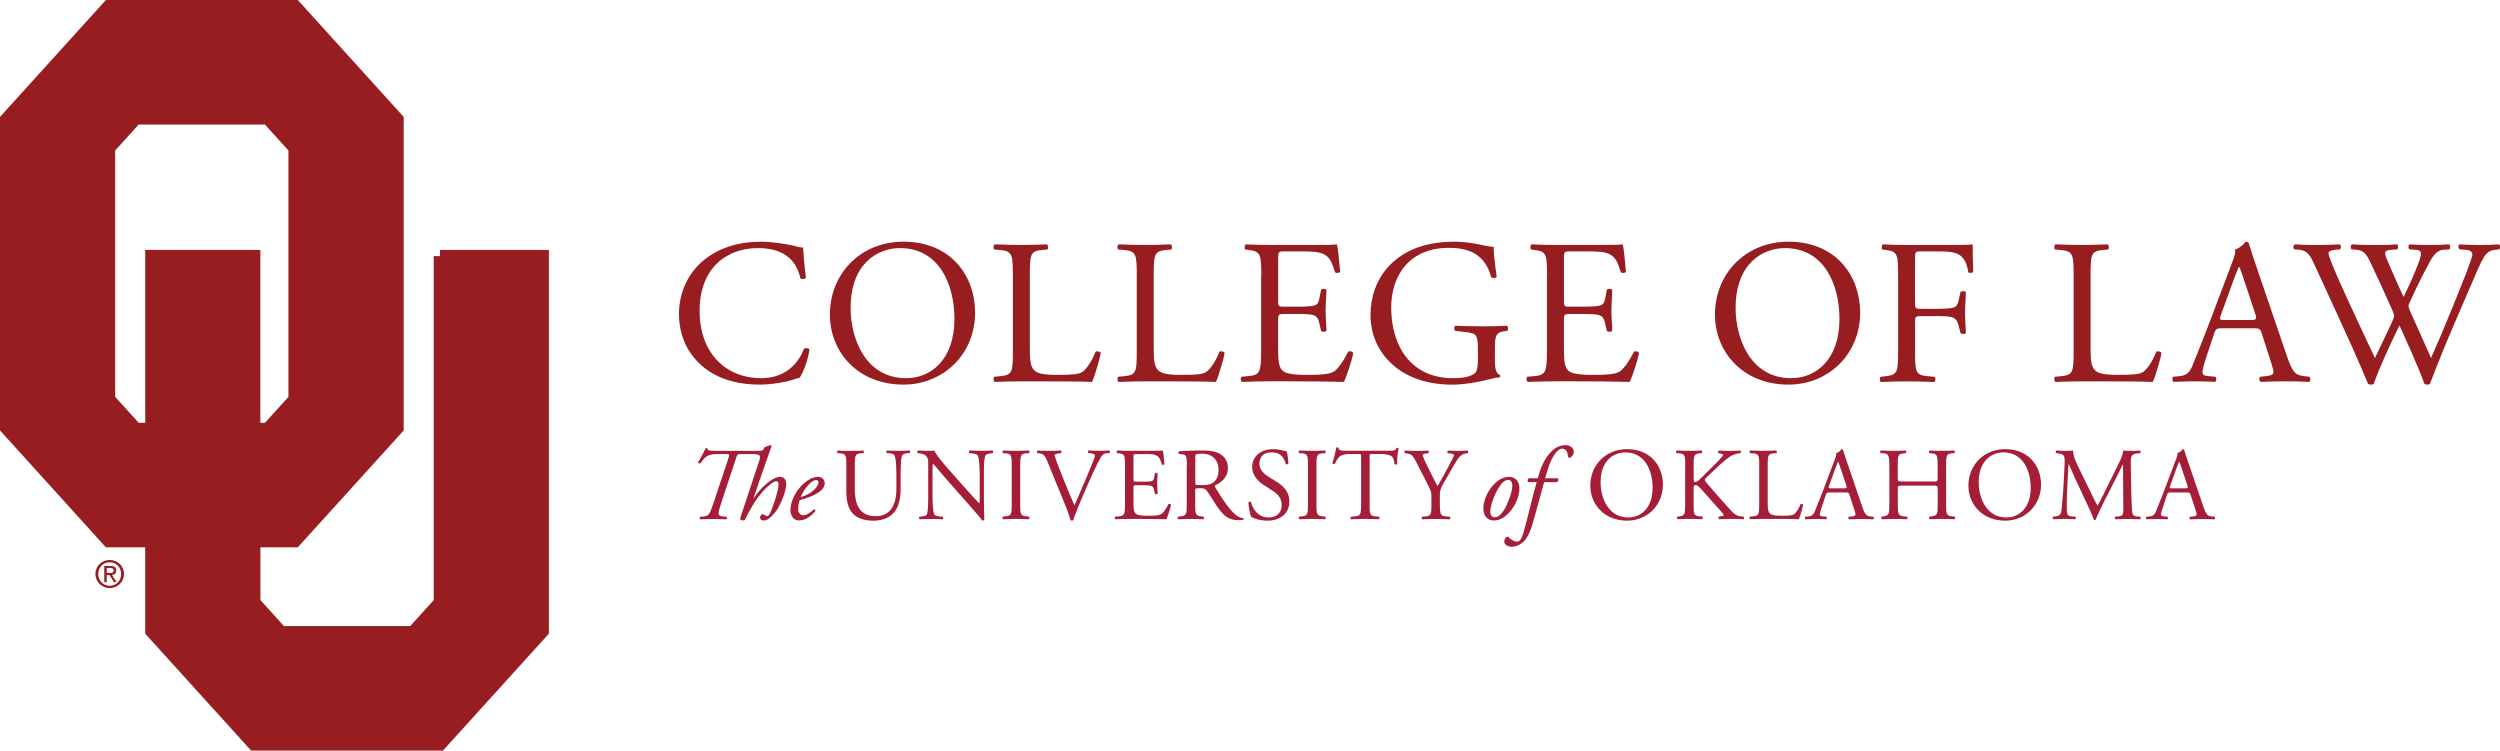 <svg xmlns="http://www.w3.org/2000/svg" viewBox="0 0 581.12 174.47"><g fill="#971d20"><path d="M163.87 60.26c3.5-2.74 7.97-4.08 12.96-4.08 2.59 0 6.24.53 8.5 1.15.58.14.91.24 1.34.19.05 1.1.29 4.13.67 7.06-.24.34-.96.38-1.3.1-.72-3.26-2.88-7.01-9.84-7.01-7.34 0-13.58 4.66-13.58 14.59 0 10.08 6.38 15.65 14.26 15.65 6.19 0 8.93-4.03 10.03-6.86.34-.24 1.06-.14 1.25.19-.34 2.5-1.58 5.66-2.3 6.58-.58.1-1.15.29-1.68.48-1.06.38-4.51 1.1-7.58 1.1-4.32 0-8.45-.86-11.95-3.22-3.84-2.64-6.82-7.01-6.82-13.2-.01-5.32 2.39-9.88 6.04-12.72zM192.91 73.13c0-9.6 7.2-16.95 17.09-16.95 11.09 0 16.66 8.02 16.66 16.47 0 9.7-7.39 16.75-16.66 16.75-10.66 0-17.09-7.63-17.09-16.27zm28.95 1.01c0-7.92-3.5-16.47-12.67-16.47-4.99 0-11.47 3.41-11.47 13.92 0 7.1 3.46 16.32 12.91 16.32 5.75.01 11.23-4.32 11.23-13.77zM235.44 64.15c0-5.04-.1-5.81-3.12-6.05l-1.2-.1c-.29-.19-.19-1.06.1-1.2 2.69.1 4.32.14 6.24.14 1.87 0 3.5-.05 5.9-.14.29.14.38 1.01.1 1.2l-1.15.1c-2.83.24-2.93 1.01-2.93 6.05v16.71c0 3.02.14 4.27 1.01 5.18.53.53 1.44 1.1 5.23 1.1 4.08 0 5.09-.19 5.86-.62.96-.58 2.21-2.3 3.17-4.75.29-.24 1.2-.05 1.2.29 0 .53-1.34 5.42-2.02 6.72-2.45-.1-7.01-.14-11.95-.14h-4.42c-2.02 0-3.55.05-6.24.14-.29-.14-.38-.91-.1-1.2l1.44-.14c2.78-.29 2.88-.96 2.88-6V64.15zM264.24 64.15c0-5.04-.1-5.81-3.12-6.05l-1.2-.1c-.29-.19-.19-1.06.1-1.2 2.69.1 4.32.14 6.24.14 1.87 0 3.5-.05 5.9-.14.29.14.38 1.01.1 1.2l-1.15.1c-2.83.24-2.93 1.01-2.93 6.05v16.71c0 3.02.14 4.27 1.01 5.18.53.53 1.44 1.1 5.23 1.1 4.08 0 5.09-.19 5.86-.62.96-.58 2.21-2.3 3.17-4.75.29-.24 1.2-.05 1.2.29 0 .53-1.34 5.42-2.02 6.72-2.45-.1-7.01-.14-11.95-.14h-4.42c-2.02 0-3.55.05-6.24.14-.29-.14-.38-.91-.1-1.2l1.44-.14c2.78-.29 2.88-.96 2.88-6V64.15zM293.18 64.15c0-4.99-.1-5.71-2.93-6.05l-.77-.1c-.29-.19-.19-1.06.1-1.2 2.06.1 3.7.14 5.67.14h9.02c3.07 0 5.9 0 6.48-.14.29.82.58 4.27.77 6.38-.19.29-.96.38-1.2.1-.72-2.26-1.15-3.94-3.65-4.56-1.01-.24-2.54-.29-4.66-.29h-3.46c-1.44 0-1.44.1-1.44 1.92v9.6c0 1.34.14 1.34 1.58 1.34h2.78c2.02 0 3.5-.1 4.08-.29.58-.19.91-.48 1.15-1.68l.38-1.97c.24-.29 1.06-.29 1.25.05 0 1.15-.19 3.02-.19 4.85 0 1.73.19 3.55.19 4.61-.19.34-1.01.34-1.25.05l-.43-1.87c-.19-.86-.53-1.58-1.49-1.82-.67-.19-1.82-.24-3.7-.24h-2.78c-1.44 0-1.58.05-1.58 1.3v6.77c0 2.54.14 4.18.91 4.99.58.58 1.58 1.1 5.81 1.1 3.7 0 5.09-.19 6.14-.72.86-.48 2.16-2.16 3.41-4.66.34-.24 1.01-.1 1.2.34-.34 1.68-1.54 5.38-2.16 6.67-4.32-.1-8.59-.14-12.87-.14h-4.32c-2.06 0-3.7.05-6.53.14-.29-.14-.38-.91-.1-1.2l1.58-.14c2.74-.24 2.98-.96 2.98-6V64.15zM347.47 83.74c0 1.92.29 3.07 1.15 3.41.14.14.14.43-.05.58-.58 0-1.44.19-2.35.43-2.54.67-6 1.25-8.59 1.25-5.71 0-10.94-1.58-14.64-5.33-2.88-2.88-4.42-6.67-4.42-10.9 0-4.08 1.34-8.21 4.32-11.38 3.22-3.36 7.97-5.62 15.22-5.62 2.74 0 5.28.53 6.1.72.91.19 2.4.53 2.98.43 0 1.58.29 4.08.72 6.96-.14.38-1.01.43-1.3.14-1.34-5.18-4.94-6.82-9.84-6.82-9.31 0-13.39 6.62-13.39 13.83 0 9.22 4.75 16.47 14.4 16.47 2.98 0 4.75-.62 5.28-1.44.24-.34.48-1.2.48-2.74v-1.92c0-4.03-.14-4.32-3.12-4.66l-2.11-.24c-.38-.19-.34-1.06 0-1.2 1.39.1 4.03.14 6.87.14 1.87 0 3.5-.05 5.09-.14.34.19.38.91.05 1.2l-.77.1c-2.02.24-2.06 1.58-2.06 4.03v2.7zM359.61 64.15c0-4.99-.1-5.71-2.93-6.05l-.77-.1c-.29-.19-.19-1.06.1-1.2 2.06.1 3.7.14 5.67.14h9.02c3.07 0 5.9 0 6.48-.14.29.82.58 4.27.77 6.38-.19.29-.96.38-1.2.1-.72-2.26-1.15-3.94-3.65-4.56-1.01-.24-2.54-.29-4.66-.29h-3.46c-1.44 0-1.44.1-1.44 1.92v9.6c0 1.34.14 1.34 1.58 1.34h2.78c2.02 0 3.5-.1 4.08-.29.58-.19.91-.48 1.15-1.68l.38-1.97c.24-.29 1.06-.29 1.25.05 0 1.15-.19 3.02-.19 4.85 0 1.73.19 3.55.19 4.61-.19.34-1.01.34-1.25.05l-.43-1.87c-.19-.86-.53-1.58-1.49-1.82-.67-.19-1.82-.24-3.7-.24h-2.78c-1.44 0-1.58.05-1.58 1.3v6.77c0 2.54.14 4.18.91 4.99.58.58 1.58 1.1 5.81 1.1 3.7 0 5.09-.19 6.14-.72.86-.48 2.16-2.16 3.41-4.66.34-.24 1.01-.1 1.2.34-.34 1.68-1.54 5.38-2.16 6.67-4.32-.1-8.59-.14-12.87-.14h-4.32c-2.06 0-3.7.05-6.53.14-.29-.14-.38-.91-.1-1.2l1.58-.14c2.74-.24 2.98-.96 2.98-6V64.15zM398.64 73.13c0-9.6 7.2-16.95 17.09-16.95 11.09 0 16.66 8.02 16.66 16.47 0 9.7-7.39 16.75-16.66 16.75-10.66 0-17.09-7.63-17.09-16.27zm28.94 1.01c0-7.92-3.5-16.47-12.67-16.47-4.99 0-11.47 3.41-11.47 13.92 0 7.1 3.46 16.32 12.91 16.32 5.76.01 11.23-4.32 11.23-13.77zM445.15 70.49c0 1.3.14 1.3 1.58 1.3H450c1.97 0 3.5-.1 4.08-.29.53-.19.91-.43 1.2-1.68l.43-1.92c.24-.29 1.06-.29 1.25 0 0 1.15-.19 3.07-.19 4.85 0 1.73.19 3.55.19 4.66-.19.29-.91.29-1.25 0l-.48-1.87c-.24-.86-.62-1.54-1.54-1.82-.67-.19-1.87-.24-3.7-.24h-3.26c-1.44 0-1.58.05-1.58 1.3v6.67c0 5.04.1 5.76 2.93 6l1.63.14c.29.19.19 1.06-.1 1.2-2.83-.1-4.46-.14-6.38-.14-2.11 0-3.75.05-6 .14-.29-.14-.38-.91-.1-1.2l1.2-.14c2.78-.34 2.88-.96 2.88-6v-17.3c0-5.04-.1-5.71-2.88-6.05l-.77-.1c-.29-.19-.19-1.06.1-1.2 2.02.1 3.65.14 5.57.14h8.83c3.07 0 5.86 0 6.48-.14 0 2.21.05 4.51.14 6.34-.14.29-.82.43-1.15.14-.38-2.16-.96-3.94-3.36-4.56-1.06-.29-2.64-.29-4.66-.29h-2.93c-1.44 0-1.44.1-1.44 1.92v10.14zM482.01 64.15c0-5.04-.1-5.81-3.12-6.05l-1.2-.1c-.29-.19-.19-1.06.1-1.2 2.69.1 4.32.14 6.24.14 1.87 0 3.5-.05 5.9-.14.29.14.38 1.01.1 1.2l-1.15.1c-2.83.24-2.93 1.01-2.93 6.05v16.71c0 3.02.14 4.27 1.01 5.18.53.53 1.44 1.1 5.23 1.1 4.08 0 5.09-.19 5.86-.62.96-.58 2.21-2.3 3.17-4.75.29-.24 1.2-.05 1.2.29 0 .53-1.34 5.42-2.02 6.72-2.45-.1-7.01-.14-11.95-.14h-4.42c-2.02 0-3.55.05-6.24.14-.29-.14-.38-.91-.1-1.2l1.44-.14c2.78-.29 2.88-.96 2.88-6V64.15zM525.74 77.5c-.34-1.06-.53-1.2-1.97-1.2h-7.25c-1.2 0-1.49.14-1.82 1.15l-1.68 5.04c-.72 2.16-1.06 3.46-1.06 3.98 0 .58.24.86 1.39.96l1.58.14c.34.24.34 1.01-.1 1.2-1.25-.1-2.74-.1-4.99-.14-1.58 0-3.31.1-4.61.14-.29-.19-.38-.96-.1-1.2l1.58-.14c1.15-.1 2.21-.62 2.88-2.35.86-2.21 2.21-5.33 4.22-10.71l4.9-12.96c.67-1.73.96-2.64.82-3.41 1.15-.34 1.97-1.2 2.5-1.82.29 0 .62.1.72.43.62 2.11 1.39 4.32 2.11 6.43l6.58 19.3c1.39 4.13 2.02 4.85 4.08 5.09l1.3.14c.34.24.24 1.01 0 1.2-1.97-.1-3.65-.14-5.81-.14-2.3 0-4.13.1-5.52.14-.38-.19-.43-.96-.1-1.2l1.39-.14c1.01-.1 1.68-.38 1.68-.86 0-.53-.24-1.39-.62-2.54l-2.1-6.53zm-9.5-4.27c-.38 1.1-.34 1.15 1.01 1.15h5.9c1.39 0 1.49-.19 1.06-1.49l-2.59-7.82c-.38-1.15-.82-2.45-1.1-3.02h-.1c-.14.24-.62 1.39-1.15 2.83l-3.03 8.35zM533.28 57.96c-.29-.29-.24-.96.14-1.15 1.3.1 3.46.14 4.94.14 1.34 0 3.79-.05 5.47-.14.43.14.38.82.1 1.15l-1.1.1c-1.01.1-1.58.38-1.58.82 0 .58 1.01 3.02 2.5 6.43 2.69 6 5.52 12 8.3 17.91 1.15-2.4 2.45-5.09 3.7-7.78.43-.91.77-1.73.77-1.97s-.14-.67-.38-1.25c-1.68-3.84-3.46-7.68-5.28-11.52-.72-1.49-1.44-2.5-3.07-2.64l-1.15-.1c-.34-.38-.29-.96.1-1.15 1.39.1 3.22.14 5.14.14 2.4 0 4.18-.05 5.28-.14.34.14.38.77.1 1.15l-1.25.1c-1.87.14-1.92.48-1.01 2.64 1.01 2.35 2.35 5.38 3.7 8.35.91-1.87 1.78-3.7 2.83-6.29 1.73-4.08 1.49-4.61-.05-4.7l-1.44-.1c-.34-.48-.24-1.01.1-1.15 1.3.1 2.74.14 4.51.14 1.58 0 3.5-.05 4.61-.14.34.14.38.77.1 1.15l-1.39.1c-2.02.14-2.88 2.3-3.94 4.27-1.01 1.78-3.02 5.95-3.75 7.63-.24.48-.43.96-.43 1.15s.1.58.34 1.15c1.63 3.7 3.31 7.3 4.9 10.95 1.49-3.36 2.93-6.72 4.32-10.13.96-2.3 3.5-8.69 3.84-9.55.62-1.73 1.44-3.79 1.44-4.37 0-.67-.58-1.06-1.58-1.1l-1.39-.1c-.38-.43-.34-.96.05-1.15 1.82.1 3.12.14 4.61.14 1.82 0 3.22-.05 4.46-.14.38.14.43.77.1 1.15l-.91.1c-2.4.24-2.83 1.68-5.71 8.35l-3.5 8.11c-2.11 4.9-4.03 9.6-6 14.74-.14.1-.34.14-.58.14s-.48-.05-.67-.14c-1.54-4.27-4.32-10.27-5.81-13.63-1.73 3.5-4.61 9.65-6 13.63-.14.1-.34.14-.58.14-.24 0-.48-.05-.72-.14-.82-2.02-2.69-6.34-3.31-7.73-3.07-6.67-6.05-13.35-9.17-20.02-.91-1.97-1.49-3.26-3.5-3.46l-1.2-.09z"/></g><g fill="#a51d36"><path d="M208.37 110.82c0-1.49-.05-4.25-.46-4.97-.17-.29-.6-.46-1.2-.5l-.6-.05c-.14-.17-.1-.48.05-.58.91.05 1.8.07 2.74.07 1.01 0 1.66-.02 2.52-.07.19.12.17.43.05.58l-.58.05c-.6.05-1.06.26-1.2.58-.34.79-.34 3.55-.34 4.9v2.71c0 2.09-.34 4.3-1.68 5.74-1.03 1.13-2.81 1.75-4.58 1.75-1.66 0-3.31-.31-4.49-1.32-1.27-1.06-1.87-2.81-1.87-5.66v-5.66c0-2.5-.05-2.9-1.44-3.02l-.6-.05c-.14-.1-.1-.5.05-.58 1.2.05 2.02.07 2.98.07.98 0 1.78-.02 2.95-.07.14.07.19.48.05.58l-.58.05c-1.39.12-1.44.53-1.44 3.02v5.18c0 3.87 1.2 6.41 4.87 6.41 3.48 0 4.8-2.74 4.8-6.38v-2.78zM228.74 116.56c0 .72 0 3.58.07 4.2-.05.14-.19.26-.46.26-.29-.41-.98-1.25-3.07-3.62l-5.57-6.34c-.65-.74-2.28-2.71-2.78-3.24h-.05c-.1.29-.12.84-.12 1.56v5.23c0 1.13.02 4.25.43 4.97.14.26.62.41 1.22.46l.74.07c.14.19.12.48-.05.6-1.08-.05-1.92-.07-2.81-.07-1.01 0-1.66.02-2.5.07-.17-.12-.19-.46-.05-.6l.65-.07c.55-.07.94-.22 1.06-.48.34-.86.31-3.79.31-4.94v-6.94c0-.67-.02-1.18-.53-1.73-.34-.34-.91-.5-1.49-.58l-.41-.05c-.14-.14-.14-.5.05-.6 1.01.07 2.28.07 2.71.07.38 0 .79-.02 1.1-.07.48 1.22 3.31 4.39 4.1 5.28l2.33 2.62c1.66 1.85 2.83 3.19 3.96 4.34h.05c.1-.12.1-.5.1-1.01v-5.14c0-1.13-.02-4.25-.48-4.97-.14-.22-.53-.36-1.49-.48l-.41-.05c-.17-.14-.14-.53.05-.6 1.1.05 1.92.07 2.83.07 1.03 0 1.66-.02 2.47-.07.19.12.19.46.05.6l-.34.05c-.77.12-1.25.31-1.34.5-.41.86-.36 3.84-.36 4.95v5.75zM235.17 108.44c0-2.54-.05-2.95-1.46-3.07l-.6-.05c-.14-.1-.1-.53.05-.6 1.2.05 2.02.07 3.02.07.96 0 1.78-.02 2.98-.07.14.07.19.5.05.6l-.6.05c-1.42.12-1.46.53-1.46 3.07v8.54c0 2.54.05 2.88 1.46 3.05l.6.07c.14.1.1.53-.05.6-1.2-.05-2.02-.07-2.98-.07-1.01 0-1.82.02-3.02.07-.14-.07-.19-.46-.05-.6l.6-.07c1.42-.17 1.46-.5 1.46-3.05v-8.54zM243.5 107.34c-.55-1.34-.91-1.85-1.94-1.97l-.43-.05c-.17-.14-.14-.48.05-.6.7.05 1.46.07 2.5.07 1.06 0 1.9-.02 2.9-.07.17.1.22.46.05.6l-.36.05c-.91.12-1.1.26-1.13.46.05.24.46 1.54 1.2 3.36 1.1 2.78 2.21 5.54 3.41 8.28.74-1.58 1.75-4.06 2.3-5.33.7-1.63 1.82-4.34 2.23-5.38.19-.5.22-.77.22-.94s-.24-.36-1.08-.46l-.43-.05c-.17-.14-.12-.5.05-.6.67.05 1.58.07 2.5.07.79 0 1.54-.02 2.33-.07.17.1.17.48.05.6l-.72.05c-.58.05-.94.34-1.25.84-.67 1.13-1.61 3.07-2.69 5.52l-1.3 2.95c-.96 2.21-2.09 4.99-2.5 6.26-.07.05-.17.07-.26.07-.12 0-.24-.02-.36-.07-.26-1.01-.7-2.18-1.1-3.19l-4.24-10.4zM261.5 108.39c0-2.5-.05-2.86-1.46-3.02l-.38-.05c-.14-.1-.1-.53.05-.6 1.03.05 1.85.07 2.83.07h4.51c1.54 0 2.95 0 3.24-.07.14.41.29 2.14.38 3.19-.1.14-.48.19-.6.05-.36-1.13-.58-1.97-1.82-2.28-.5-.12-1.27-.14-2.33-.14h-1.73c-.72 0-.72.05-.72.96v4.8c0 .67.07.67.79.67h1.39c1.01 0 1.75-.05 2.04-.14s.46-.24.58-.84l.19-.98c.12-.14.53-.14.62.02 0 .58-.1 1.51-.1 2.42 0 .86.1 1.78.1 2.3-.1.17-.5.17-.62.02l-.22-.94c-.1-.43-.26-.79-.74-.91-.34-.1-.91-.12-1.85-.12h-1.39c-.72 0-.79.02-.79.65v3.38c0 1.27.07 2.09.46 2.5.29.29.79.55 2.9.55 1.85 0 2.54-.1 3.07-.36.43-.24 1.08-1.08 1.7-2.33.17-.12.5-.05.6.17-.17.84-.77 2.69-1.08 3.34-2.16-.05-4.3-.07-6.43-.07h-2.16c-1.03 0-1.85.02-3.26.07-.14-.07-.19-.46-.05-.6l.79-.07c1.37-.12 1.49-.48 1.49-3v-8.64zM275.88 108.42c0-2.28-.07-2.69-1.06-2.81l-.77-.1c-.17-.12-.17-.5.02-.6 1.34-.12 3-.19 5.35-.19 1.49 0 2.9.12 4.01.72 1.15.6 1.99 1.68 1.99 3.36 0 2.28-1.8 3.53-3 4.01-.12.14 0 .38.12.58 1.92 3.1 3.19 5.02 4.82 6.38.41.36 1.01.62 1.66.67.12.05.14.24.02.34-.22.07-.6.12-1.06.12-2.04 0-3.26-.6-4.97-3.02-.62-.89-1.61-2.54-2.35-3.62-.36-.53-.74-.77-1.7-.77-1.08 0-1.13.02-1.13.53v3.02c0 2.52.05 2.81 1.44 3l.5.07c.14.12.1.53-.05.6-1.08-.05-1.9-.07-2.86-.07-1.01 0-1.87.02-3 .07-.14-.07-.19-.43-.05-.6l.6-.07c1.39-.17 1.44-.48 1.44-3v-8.62zm1.97 3.43c0 .43 0 .7.07.79.07.07.43.12 1.66.12.86 0 1.78-.1 2.47-.62.65-.5 1.2-1.34 1.2-2.98 0-1.9-1.18-3.7-3.84-3.7-1.49 0-1.56.1-1.56.77v5.62zM294.6 121.02c-2.02 0-3.29-.62-3.75-.89-.29-.53-.6-2.23-.65-3.36.12-.17.48-.22.58-.07.36 1.22 1.34 3.58 4.13 3.58 2.02 0 3-1.32 3-2.76 0-1.06-.22-2.23-1.97-3.36l-2.28-1.49c-1.2-.79-2.59-2.16-2.59-4.13 0-2.28 1.78-4.13 4.9-4.13.74 0 1.61.14 2.23.31.31.1.65.14.84.14.22.58.43 1.92.43 2.93-.1.14-.48.22-.6.07-.31-1.15-.96-2.71-3.26-2.71-2.35 0-2.86 1.56-2.86 2.66 0 1.39 1.15 2.4 2.04 2.95l1.92 1.2c1.51.94 3 2.33 3 4.61 0 2.65-1.99 4.45-5.11 4.45zM304.03 108.44c0-2.54-.05-2.95-1.46-3.07l-.6-.05c-.14-.1-.1-.53.05-.6 1.2.05 2.02.07 3.02.07.96 0 1.78-.02 2.98-.07.14.07.19.5.05.6l-.6.05c-1.42.12-1.46.53-1.46 3.07v8.54c0 2.54.05 2.88 1.46 3.05l.6.07c.14.1.1.53-.05.6-1.2-.05-2.02-.07-2.98-.07-1.01 0-1.82.02-3.02.07-.14-.07-.19-.46-.05-.6l.6-.07c1.42-.17 1.46-.5 1.46-3.05v-8.54zM318.36 117.03c0 2.52.05 2.88 1.44 3l.77.07c.14.1.1.53-.05.6-1.37-.05-2.18-.07-3.14-.07s-1.8.02-3.34.07c-.14-.07-.19-.48 0-.6l.86-.07c1.37-.12 1.49-.48 1.49-3V106.3c0-.74 0-.77-.72-.77h-1.32c-1.03 0-2.35.05-2.95.6-.58.53-.82 1.06-1.08 1.66-.19.14-.53.02-.62-.17.38-1.08.74-2.62.91-3.58.07-.05.38-.07.46 0 .14.77.94.74 2.04.74h9.72c1.3 0 1.51-.05 1.87-.67.12-.05.38-.02.43.07-.26.98-.43 2.93-.36 3.65-.1.19-.5.19-.62.05-.07-.6-.24-1.49-.6-1.75-.55-.41-1.46-.6-2.78-.6h-1.7c-.72 0-.7.02-.7.82v10.68zM334.7 116.99c0 2.57.14 2.95 1.44 3.05l.91.07c.14.14.1.53-.05.6-1.49-.05-2.3-.07-3.26-.07-1.01 0-1.87.02-3.14.07-.14-.07-.19-.46-.05-.6l.74-.07c1.39-.14 1.44-.48 1.44-3.05v-1.22c0-1.32-.07-1.63-.77-2.98l-2.83-5.52c-.82-1.58-1.18-1.7-1.9-1.82l-.67-.12c-.14-.17-.12-.5.05-.6.77.05 1.63.07 2.78.07 1.1 0 1.97-.02 2.57-.07.22.07.22.46.07.6l-.31.05c-.84.12-1.01.24-1.01.43 0 .24.62 1.61.74 1.85.89 1.78 1.78 3.67 2.71 5.33a94.89 94.89 0 0 0 2.26-4.06c.67-1.25 1.56-2.88 1.56-3.17 0-.14-.43-.31-1.01-.38l-.43-.05c-.17-.17-.14-.5.05-.6.86.05 1.56.07 2.3.07.74 0 1.42-.02 2.23-.07.19.12.22.46.05.6l-.67.12c-1.25.22-1.97 1.73-3.17 3.79l-1.51 2.62c-1.06 1.82-1.13 2.04-1.13 3.89v1.24z"/></g><g fill="#a51d36"><path d="M176.11 104.79c.98 0 1.2-.07 1.3-.26l.24-.5c.55-.31 1.15-.53 1.63-.55l.1.14-1.73 4.9-2.47 7.18.05.05c1.68-2.38 2.93-3.34 3.79-3.96.86-.62 1.63-.94 2.28-.94 1.06 0 1.44.77 1.44 1.61 0 1.66-1.01 4.08-1.87 5.62-.46.82-.94 1.34-1.56 1.97-.79.79-1.44.94-1.75.94-.79 0-.89-.5-.89-.7 0-.41.34-.77.65-.77.1 0 .22.05.34.14.19.14.46.31.62.31.36 0 .6-.36.96-1.2.65-1.56 1.73-4.87 1.73-6.19 0-.46-.17-.72-.5-.72s-.84.29-1.3.65c-1.01.77-1.8 1.56-3.05 3.19-1.08 1.44-2.28 3.77-2.9 4.99-.1.19-.22.29-.43.29-.26 0-.89-.07-.7-.62l4.27-12.89c.5-1.51.6-1.92-1.58-1.92h-2.62c-.77 0-.77.07-1.1 1.06l-3.5 10.58c-.74 2.23-.77 2.76.43 2.86l.89.07c.19.17.17.5-.1.6-1.2-.05-2.04-.07-3.07-.07-.98 0-1.8.02-2.93.07-.19-.12-.19-.46-.02-.6l.84-.07c1.06-.1 1.34-.41 2.16-2.86l3.53-10.58c.36-1.06.24-1.06-.53-1.06h-1.92c-2.38 0-2.88.58-4.03 2.16-.24.1-.5-.02-.55-.24.6-.96 1.39-2.45 1.73-3.22.1-.12.36-.12.46 0-.07.43.26.55 1.73.55h9.93zM191.71 112.28c0 1.82-2.38 3.02-5.83 3.98-.17.41-.34 1.18-.34 2.14 0 .82.5 1.37 1.15 1.37.86 0 1.46-.48 2.52-1.39.22 0 .36.19.31.41-1.46 1.8-2.83 2.18-3.84 2.18-1.44 0-1.94-1.34-1.94-2.52 0-1.51.96-4.44 3.58-6.46 1.25-.96 2.18-1.15 2.88-1.15.96 0 1.51.82 1.51 1.44zm-3.82.46c-.94 1.01-1.49 2.11-1.78 2.81 1.58-.48 2.33-.94 3.22-1.78.74-.7.94-1.42.94-1.63 0-.24-.12-.55-.55-.55-.34 0-.96.21-1.83 1.15z"/></g><g fill="#a51d36"><path d="M353.18 113.87c-.07 1.32-.77 3.62-2.54 5.45-1.49 1.54-2.78 1.66-3.43 1.66-1.54 0-2.54-1.13-2.4-3.19.1-1.49.98-3.82 2.62-5.38 1.25-1.2 2.33-1.56 3.31-1.56 1.7-.01 2.54 1.26 2.44 3.02zm-4.36-1.16c-1.39 1.87-2.33 4.73-2.4 6-.05.84.29 1.54.98 1.54.53 0 1.13-.22 1.9-1.25 1.06-1.42 2.18-4.58 2.23-5.86.02-.74-.12-1.58-.96-1.58-.48 0-1.06.22-1.75 1.15zM358.94 112.07c-.14.41-.34 1.18-.62 2.23-.72 2.69-1.37 4.99-2.14 7.63-.62 2.16-1.42 3.38-1.9 3.86-.36.34-1.46 1.3-2.88 1.3-1.3 0-1.75-.82-1.75-1.18 0-.48.29-.89.55-1.08.19-.14.41-.07.55.1.58.6 1.3.98 1.82.98.48 0 .98-.17 1.54-2.02 1.1-3.79 1.94-7.92 3.1-11.83h-1.99c-.24-.22-.14-.67.17-.89h2.06c.62-2.16 1.27-4.03 2.69-5.71 1.2-1.42 2.45-1.99 3.84-1.99.89 0 1.85.62 1.85 1.58 0 .62-.65 1.37-1.03 1.37-.22 0-.31-.22-.34-.38-.07-1.32-.74-1.75-1.34-1.75-.53 0-1.18.48-1.73 1.3-1.1 1.61-1.58 3.31-2.23 5.59h3c.17.26.12.62-.24.89h-2.98z"/></g><g fill="#a51d36"><path d="M369.67 112.88c0-4.8 3.6-8.47 8.54-8.47 5.54 0 8.33 4.01 8.33 8.23 0 4.85-3.7 8.38-8.33 8.38-5.32 0-8.54-3.82-8.54-8.14zm14.47.51c0-3.96-1.75-8.23-6.34-8.23-2.5 0-5.74 1.7-5.74 6.96 0 3.55 1.73 8.16 6.46 8.16 2.89-.01 5.62-2.17 5.62-6.89zM391.73 108.39c0-2.52-.05-2.9-1.44-3.02l-.6-.05c-.14-.1-.1-.53.05-.6 1.18.05 1.94.07 3.02.07.94 0 1.75-.02 2.78-.07.14.07.19.5.05.6l-.46.05c-1.39.14-1.44.5-1.44 3.02v2.76c0 .46.05.91.31.91.22 0 .5-.14.67-.26.34-.29.96-.91 1.22-1.15l2.59-2.57c.46-.43 1.63-1.66 1.87-1.99.12-.17.17-.29.17-.38 0-.1-.1-.17-.41-.24l-.65-.14c-.17-.17-.14-.48.05-.6.84.05 1.8.07 2.64.07.84 0 1.66-.02 2.38-.07.17.12.19.46.05.6-.62.05-1.56.29-2.23.67-.67.38-2.02 1.51-3.36 2.78l-2.16 2.04c-.34.34-.55.55-.55.74 0 .17.14.36.46.74 2.28 2.62 4.13 4.78 6 6.75.58.58 1.1.89 1.92.98l.65.07c.17.12.12.53-.05.6-.62-.05-1.56-.07-2.69-.07-.98 0-1.82.02-2.93.07-.17-.05-.24-.46-.1-.6l.55-.1c.34-.05.58-.12.58-.24 0-.14-.17-.34-.34-.55-.46-.58-1.08-1.22-1.99-2.26l-1.92-2.16c-1.37-1.54-1.75-2.02-2.33-2.02-.36 0-.41.31-.41 1.15v3.1c0 2.52.05 2.86 1.39 3l.65.07c.14.1.1.53-.05.6-1.18-.05-1.99-.07-2.93-.07-.98 0-1.8.02-2.78.07-.14-.07-.19-.43-.05-.6l.48-.07c1.27-.19 1.32-.48 1.32-3v-8.63zM408.93 108.39c0-2.52-.05-2.9-1.56-3.02l-.6-.05c-.14-.1-.1-.53.05-.6 1.34.05 2.16.07 3.12.07.94 0 1.75-.02 2.95-.07.14.07.19.5.05.6l-.58.05c-1.42.12-1.46.5-1.46 3.02v8.35c0 1.51.07 2.14.5 2.59.26.26.72.55 2.62.55 2.04 0 2.54-.1 2.93-.31.48-.29 1.1-1.15 1.58-2.38.14-.12.6-.02.6.14 0 .26-.67 2.71-1.01 3.36-1.22-.05-3.5-.07-5.98-.07h-2.21c-1.01 0-1.78.02-3.12.07-.14-.07-.19-.46-.05-.6l.72-.07c1.39-.14 1.44-.48 1.44-3v-8.63zM429.91 115.07c-.17-.53-.26-.6-.98-.6h-3.62c-.6 0-.74.07-.91.58l-.84 2.52c-.36 1.08-.53 1.73-.53 1.99 0 .29.12.43.7.48l.79.07c.17.12.17.5-.05.6-.62-.05-1.37-.05-2.5-.07-.79 0-1.66.05-2.3.07-.14-.1-.19-.48-.05-.6l.79-.07c.58-.05 1.1-.31 1.44-1.18.43-1.1 1.1-2.66 2.11-5.35l2.45-6.48c.34-.86.48-1.32.41-1.7.58-.17.98-.6 1.25-.91.14 0 .31.05.36.22.31 1.06.7 2.16 1.06 3.22l3.29 9.65c.7 2.06 1.01 2.42 2.04 2.54l.65.07c.17.12.12.5 0 .6-.98-.05-1.82-.07-2.9-.07-1.15 0-2.06.05-2.76.07-.19-.1-.22-.48-.05-.6l.7-.07c.5-.05.84-.19.84-.43 0-.26-.12-.7-.31-1.27l-1.08-3.28zm-4.75-2.14c-.19.55-.17.58.5.58h2.95c.7 0 .74-.1.53-.74l-1.3-3.91c-.19-.58-.41-1.22-.55-1.51h-.05c-.07.12-.31.7-.58 1.42l-1.5 4.16zM442.34 112.88c-1.15 0-1.2.05-1.2.77v3.38c0 2.52.12 2.86 1.46 3l.7.07c.14.1.1.53-.05.6-1.3-.05-2.11-.07-3.05-.07-1.03 0-1.85.05-2.78.07-.14-.07-.19-.46-.05-.6l.41-.07c1.34-.24 1.39-.48 1.39-3v-8.64c0-2.52-.17-2.93-1.42-3.02l-.62-.05c-.14-.1-.1-.53.05-.6 1.18.02 1.99.07 3.02.07.94 0 1.75-.02 2.78-.07.14.07.19.5.05.6l-.46.05c-1.39.14-1.44.5-1.44 3.02v2.76c0 .74.05.77 1.2.77h6.87c1.15 0 1.2-.02 1.2-.77v-2.76c0-2.52-.05-2.88-1.46-3.02l-.46-.05c-.14-.1-.1-.53.05-.6a59.517 59.517 0 0 0 5.73 0c.14.07.19.5.05.6l-.5.05c-1.39.14-1.44.5-1.44 3.02v8.64c0 2.52.05 2.83 1.44 3l.58.07c.14.1.1.53-.05.6-1.15-.05-1.97-.07-2.9-.07-.98 0-1.85.02-2.9.07-.14-.07-.19-.46-.05-.6l.46-.07c1.46-.24 1.46-.48 1.46-3v-3.38c0-.72-.05-.77-1.2-.77h-6.87zM457.56 112.88c0-4.8 3.6-8.47 8.54-8.47 5.54 0 8.33 4.01 8.33 8.23 0 4.85-3.7 8.38-8.33 8.38-5.33 0-8.54-3.82-8.54-8.14zm14.47.51c0-3.96-1.75-8.23-6.34-8.23-2.5 0-5.74 1.7-5.74 6.96 0 3.55 1.73 8.16 6.46 8.16 2.88-.01 5.62-2.17 5.62-6.89zM485.88 114.23c.55 1.13 1.08 2.23 1.66 3.29h.05c.65-1.13 1.25-2.38 1.85-3.6l2.26-4.58c1.08-2.18 1.78-3.5 1.82-4.61.82.07 1.32.07 1.8.07.6 0 1.39-.02 2.14-.07.14.1.14.5.02.6l-.5.05c-1.51.14-1.7.6-1.68 2.28.05 2.54.07 6.98.26 10.44.07 1.2.05 1.85 1.18 1.94l.77.07c.14.14.12.5-.05.6-.98-.05-1.97-.07-2.83-.07-.84 0-1.92.02-2.9.07-.17-.12-.19-.46-.05-.6l.7-.07c1.18-.12 1.18-.5 1.18-2.04l-.07-10.01h-.05c-.17.26-1.08 2.18-1.56 3.12l-2.14 4.2c-1.08 2.11-2.16 4.37-2.59 5.47-.05.07-.14.1-.24.1-.05 0-.17-.02-.22-.1-.41-1.27-1.56-3.62-2.11-4.8l-2.16-4.63c-.5-1.1-1.01-2.35-1.54-3.46h-.05c-.1 1.49-.17 2.88-.24 4.27-.07 1.46-.17 3.6-.17 5.64 0 1.78.14 2.16 1.08 2.23l.91.07c.17.14.14.53-.02.6-.82-.05-1.75-.07-2.66-.07-.77 0-1.63.02-2.45.07-.14-.12-.19-.48-.05-.6l.53-.07c1.01-.14 1.34-.29 1.49-1.97.14-1.58.26-2.9.41-5.28.12-1.99.22-4.03.26-5.35.05-1.51-.14-1.87-1.61-2.06l-.38-.05c-.12-.14-.1-.5.1-.6.72.05 1.3.07 1.9.07.55 0 1.2 0 1.99-.07-.1.94.5 2.42 1.25 3.96l2.71 5.55zM509.21 115.07c-.17-.53-.26-.6-.98-.6h-3.62c-.6 0-.74.07-.91.58l-.84 2.52c-.36 1.08-.53 1.73-.53 1.99 0 .29.12.43.7.48l.79.07c.17.12.17.5-.05.6-.62-.05-1.37-.05-2.5-.07-.79 0-1.66.05-2.3.07-.14-.1-.19-.48-.05-.6l.79-.07c.58-.05 1.1-.31 1.44-1.18.43-1.1 1.1-2.66 2.11-5.35l2.45-6.48c.34-.86.48-1.32.41-1.7.58-.17.98-.6 1.25-.91.14 0 .31.05.36.22.31 1.06.7 2.16 1.06 3.22l3.29 9.65c.7 2.06 1.01 2.42 2.04 2.54l.65.07c.17.12.12.5 0 .6-.98-.05-1.82-.07-2.9-.07-1.15 0-2.06.05-2.76.07-.19-.1-.22-.48-.05-.6l.7-.07c.5-.05.84-.19.84-.43 0-.26-.12-.7-.31-1.27l-1.08-3.28zm-4.76-2.14c-.19.55-.17.58.5.58h2.95c.7 0 .74-.1.53-.74l-1.3-3.91c-.19-.58-.41-1.22-.55-1.51h-.05c-.07.12-.31.7-.58 1.42l-1.5 4.16z"/></g><path d="M102.26 59.54v80.5l-6.27 6.93H65.36l-6.27-6.93v-14.25h9.49L92.4 99.5V27.73L68.58 1.44H25.25L1.44 27.73V99.5l23.81 26.29h9.94v20.95l23.82 26.29h43.32l23.82-26.29v-87.2h-23.89zM31.6 99.72l-6.27-6.92V34.43l6.27-6.92h30.62l6.27 6.92V92.8l-6.27 6.92h-3.14V59.54H35.2v40.18h-3.6z" fill="#971d20"/><path d="M102.26 59.54v80.5l-6.27 6.93H65.36l-6.27-6.93v-14.25h9.49L92.4 99.5V27.73L68.58 1.44H25.25L1.44 27.73V99.5l23.81 26.29h9.94v20.95l23.82 26.29h43.32l23.82-26.29v-87.2h-23.89zM31.6 99.72l-6.27-6.92V34.43l6.27-6.92h30.62l6.27 6.92V92.8l-6.27 6.92h-3.14V59.54H35.2v40.18h-3.6z" fill="none" stroke="#971d20" stroke-width="2.878"/><path d="M22.84 133.42c0-1.55 1.17-2.72 2.67-2.72 1.48 0 2.65 1.17 2.65 2.72 0 1.58-1.17 2.74-2.65 2.74-1.5 0-2.67-1.16-2.67-2.74m2.67 3.28c1.78 0 3.31-1.39 3.31-3.28 0-1.88-1.53-3.26-3.31-3.26-1.8 0-3.33 1.39-3.33 3.26 0 1.89 1.53 3.28 3.33 3.28m-.7-3.02h.66l1 1.64h.64l-1.07-1.66c.55-.07.98-.36.98-1.04 0-.74-.44-1.07-1.34-1.07h-1.44v3.78h.57v-1.65zm0-.49v-1.17h.78c.4 0 .83.09.83.55 0 .58-.43.61-.92.61h-.69z" fill="#971d20"/></svg>